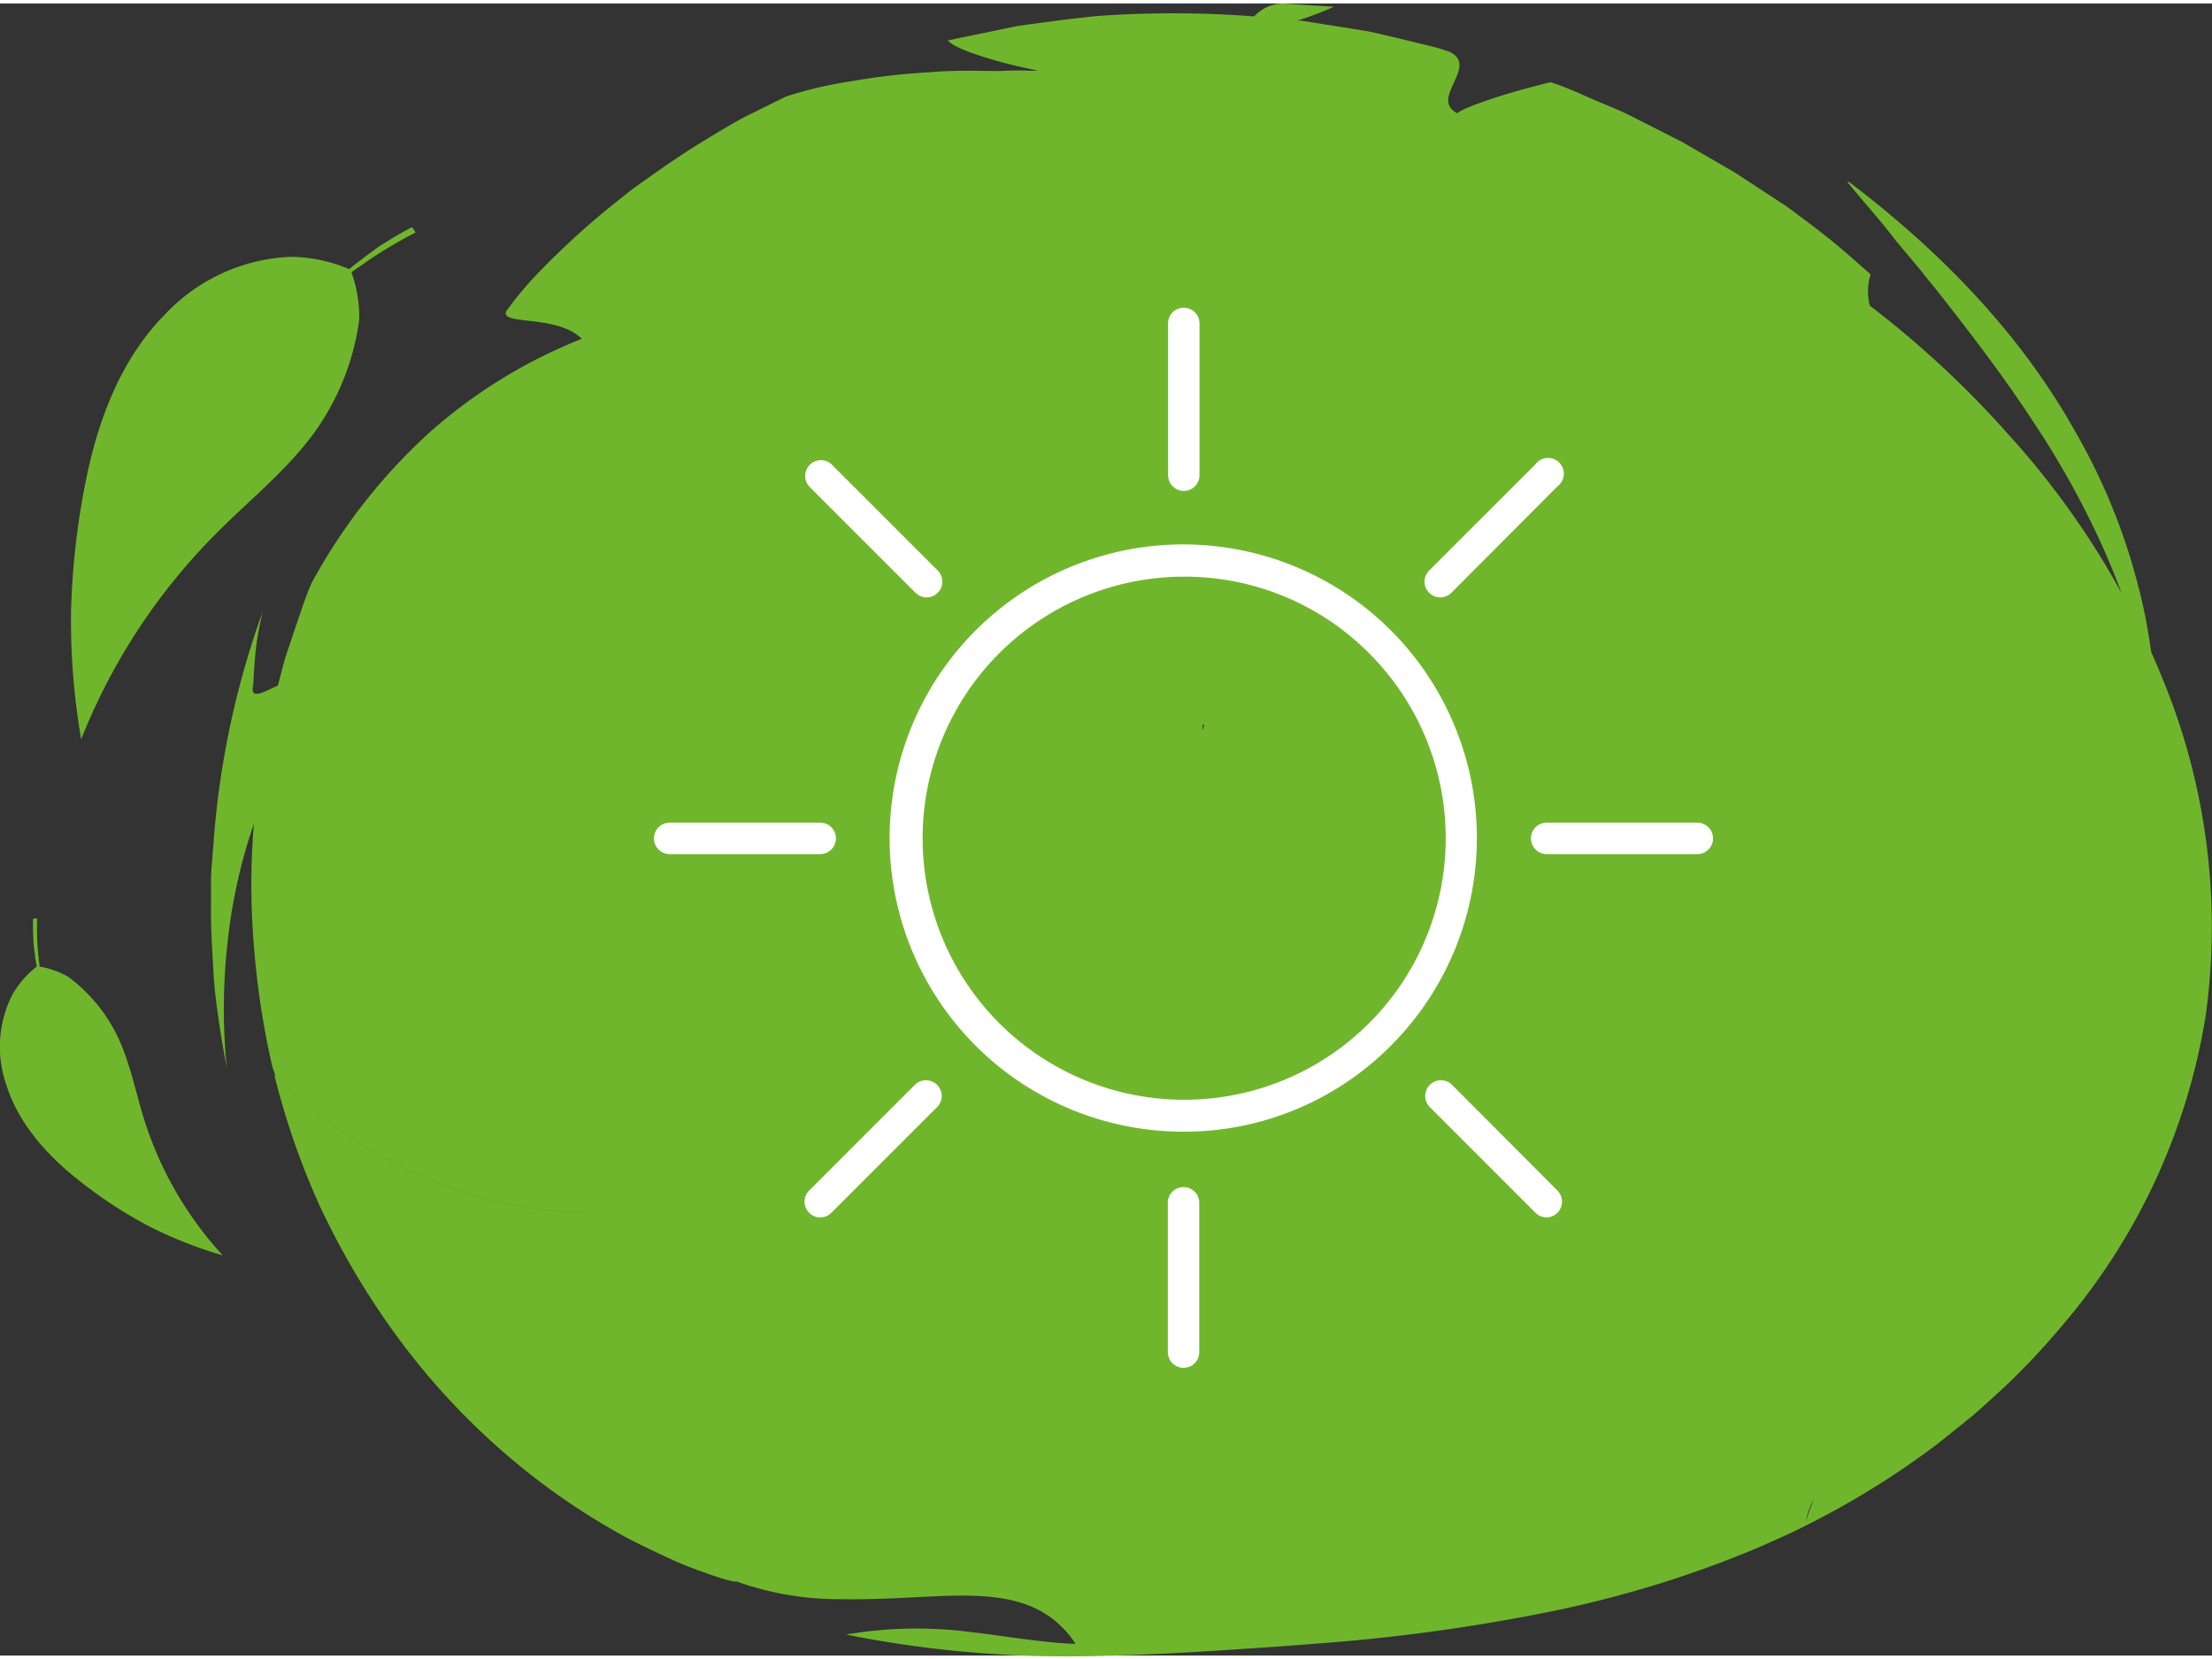 <?xml version="1.0"?>
<svg xmlns="http://www.w3.org/2000/svg" id="Ebene_1" data-name="Ebene 1" viewBox="0 0 261.33 195.18" width="120" height="90"><rect x="0" y="0" width="261.33" height="195.18" fill="#333333" stroke="none"/><defs><style>.cls-1{fill:#70b62c;}.cls-2{fill:#fff;}</style></defs><path class="cls-1" d="M36.82,68.46c-.85,1.93-1.47,4-2.17,6-.33,1-.68,2-1,3l-.82,3.12c-2,.93-3.31,1.69-2.91-.12.07-1.43.17-2.86.32-4.28s.46-2.78.74-4.18a102.56,102.56,0,0,0-5.64,25.74c-.11,1.43-.22,2.85-.34,4.27s-.05,2.88-.07,4.29c-.05,2.84.15,5.52.28,8s.47,4.75.76,6.7.61,3.56.82,4.76a70.25,70.25,0,0,1,.1-14.86A63.63,63.63,0,0,1,30,96.89,86.15,86.15,0,0,0,30,111.35a97.25,97.25,0,0,0,2.17,14.25c.13.38.26.74.39,1.11,13.24,13.06,29.94,18,44.46,15.39-14.56,2.64-31.36-2.36-44.61-15.53A88.28,88.28,0,0,0,37.75,142a91.9,91.9,0,0,0,9.72,16.24,83.65,83.65,0,0,0,13.35,14.05,80.4,80.4,0,0,0,13.81,9.28c1.87.93,3.58,1.75,5.1,2.43s2.88,1.15,3.94,1.53c2.14.77,3.33,1,3.33.89a35.78,35.78,0,0,0,12,2.1c4.18.08,8.37-.2,12.08-.37,6.85-.25,12.38.23,16,5.65-4-.13-8.17-.91-12.6-1.42a49.53,49.53,0,0,0-14.54.32,133.26,133.26,0,0,0,31,2.49c4.52-.1,8.74-.33,12.68-.58s8-.52,12.18-.86A219.84,219.84,0,0,0,183.11,190a133.69,133.69,0,0,0,14.83-3.92c2.52-.84,5-1.71,7.55-2.75l1.89-.76,2-.88c1.31-.59,2.62-1.17,3.89-1.83a99.38,99.38,0,0,0,15.78-9.8l3.87-3.11c1.32-1.13,2.59-2.3,3.86-3.47a86.43,86.43,0,0,0,7.06-7.53,74.4,74.4,0,0,0,16.75-36.41,76.7,76.7,0,0,0-4.88-39.22c-.51-1.24-1-2.47-1.57-3.7a63.37,63.37,0,0,0-1.58-8,72.23,72.23,0,0,0-7.42-18.1c-6.38-11.39-15.69-21.08-26.67-29.42a.88.88,0,0,1-.26-.06c1.94,2.39,4,4.64,5.78,7l2.87,3.42c.9,1.18,1.88,2.29,2.77,3.47,3.64,4.64,7.21,9.34,10.47,14.32a102.85,102.85,0,0,1,8.72,15.86c.64,1.48,1.25,3,1.82,4.53-1.07-1.92-2.17-3.82-3.34-5.63A99,99,0,0,0,237,50.61a115.52,115.52,0,0,0-16.1-14.91A6.74,6.74,0,0,1,221,32c-1.34-1.15-2.8-2.5-4.46-3.85S213,25.4,211.11,24L205,20l-6.24-3.62-5.9-3c-1.81-.92-3.57-1.56-5-2.2s-2.57-1.12-3.38-1.43l-1.29-.45s-2.75.66-5.44,1.48-5.36,1.84-5.57,2.2c-3.45-1.75,2.79-5.69-1.06-7.32-.09,0-.71-.26-1.82-.55L164.72,4c-1-.22-2-.5-3.18-.72l-3.71-.6-4.1-.65-.48,0A38.5,38.5,0,0,0,157.59.39l-6-.38a4.64,4.64,0,0,0-3.41,1.52,125.66,125.66,0,0,0-18.52-.05c-3.28.33-6.49.77-9.49,1.19L112,4.36c.49.7,2.72,1.52,5,2.2s4.57,1.17,5.62,1.36a10.83,10.83,0,0,1-1.65,0c-.76,0-1.72,0-2.84.06-2.22,0-5.1-.13-8.16.14a78.27,78.27,0,0,0-9.34,1.06A48.65,48.65,0,0,0,92.84,11L88,13.4c-1.62.86-3.33,1.9-5.13,3s-3.59,2.31-5.38,3.56l-2.68,1.9-2.52,2a96.25,96.25,0,0,0-8.36,7.62,40.32,40.32,0,0,0-3.81,4.46c-2.11,2.35,5.45.55,8.62,3.68a60.46,60.46,0,0,0-18,11.07A67.29,67.29,0,0,0,36.82,68.46Zm105.27,17,0-.14v-.11l.18,0c-.05.23-.14.45-.21.67A2.32,2.32,0,0,1,142.09,85.41Zm72.18,91.37a19.46,19.46,0,0,0-.93,2.58A7.62,7.62,0,0,1,214.27,176.78Z"/><path class="cls-1" d="M25.76,62.4c4-4,8.5-7.56,11.74-12.22a29.6,29.6,0,0,0,4.94-12.81,15.75,15.75,0,0,0-.92-5.61c.31-.23.64-.47,1-.7a51.82,51.82,0,0,1,6.58-4l-.41-.63s-.74.34-2.48,1.39l-1.5.93-1.82,1.35c-.5.39-1.07.82-1.64,1.29a18,18,0,0,0-6.83-1.46,21.59,21.59,0,0,0-14.95,6.83c-5.34,5.4-7.92,12.76-9.28,19.37a90.32,90.32,0,0,0-1.8,15.74A83.09,83.09,0,0,0,9.59,86.93,71.91,71.91,0,0,1,25.76,62.4Z"/><path class="cls-1" d="M.71,127.64C2.14,132.3,5.54,136,8.89,138.7a53.6,53.6,0,0,0,8.42,5.61,49.83,49.83,0,0,0,9,3.59A42.58,42.58,0,0,1,17,131.75c-1.06-3.41-1.71-7-3.33-10.15A19.11,19.11,0,0,0,8.07,115a9.9,9.9,0,0,0-3.4-1.21c0-.25-.06-.51-.08-.77a31.75,31.75,0,0,1-.2-4.91l-.47,0a16.57,16.57,0,0,0,0,1.81,16.27,16.27,0,0,0,.23,2.55c0,.4.12.85.2,1.31a11.26,11.26,0,0,0-2.91,3.36A13.6,13.6,0,0,0,.71,127.64Z"/><path class="cls-2" d="M139.83,57.59A1.86,1.86,0,0,1,138,55.73V37.94a1.86,1.86,0,1,1,3.71,0V55.73A1.85,1.85,0,0,1,139.83,57.59Z"/><path class="cls-2" d="M139.83,161.19a1.85,1.85,0,0,1-1.86-1.85V141.56a1.86,1.86,0,0,1,3.71,0v17.78A1.85,1.85,0,0,1,139.83,161.19Z"/><path class="cls-2" d="M96.9,100.5H79.12a1.86,1.86,0,0,1,0-3.72H96.9a1.86,1.86,0,1,1,0,3.72Z"/><path class="cls-2" d="M200.52,100.5H182.73a1.86,1.86,0,1,1,0-3.72h17.79a1.86,1.86,0,0,1,0,3.72Z"/><path class="cls-2" d="M109.48,70.17a1.89,1.89,0,0,1-1.32-.55L95.59,57.05a1.86,1.86,0,0,1,2.62-2.63L110.79,67a1.86,1.86,0,0,1-1.31,3.17Z"/><path class="cls-2" d="M182.73,143.42a1.84,1.84,0,0,1-1.31-.54L168.84,130.3a1.86,1.86,0,0,1,2.63-2.62L184,140.25a1.86,1.86,0,0,1-1.31,3.17Z"/><path class="cls-2" d="M170.15,70.17A1.86,1.86,0,0,1,168.84,67l12.58-12.58A1.86,1.86,0,1,1,184,57.05L171.47,69.62A1.89,1.89,0,0,1,170.15,70.17Z"/><path class="cls-2" d="M96.9,143.42a1.86,1.86,0,0,1-1.31-3.17l12.57-12.57a1.86,1.86,0,0,1,2.63,2.62L98.21,142.88A1.84,1.84,0,0,1,96.9,143.42Z"/><path class="cls-2" d="M139.83,133.29a34.69,34.69,0,1,1,24.47-10.14A34.4,34.4,0,0,1,139.83,133.29Zm0-65.57a30.9,30.9,0,1,0,21.87,9A30.71,30.71,0,0,0,139.83,67.72Z"/></svg>
